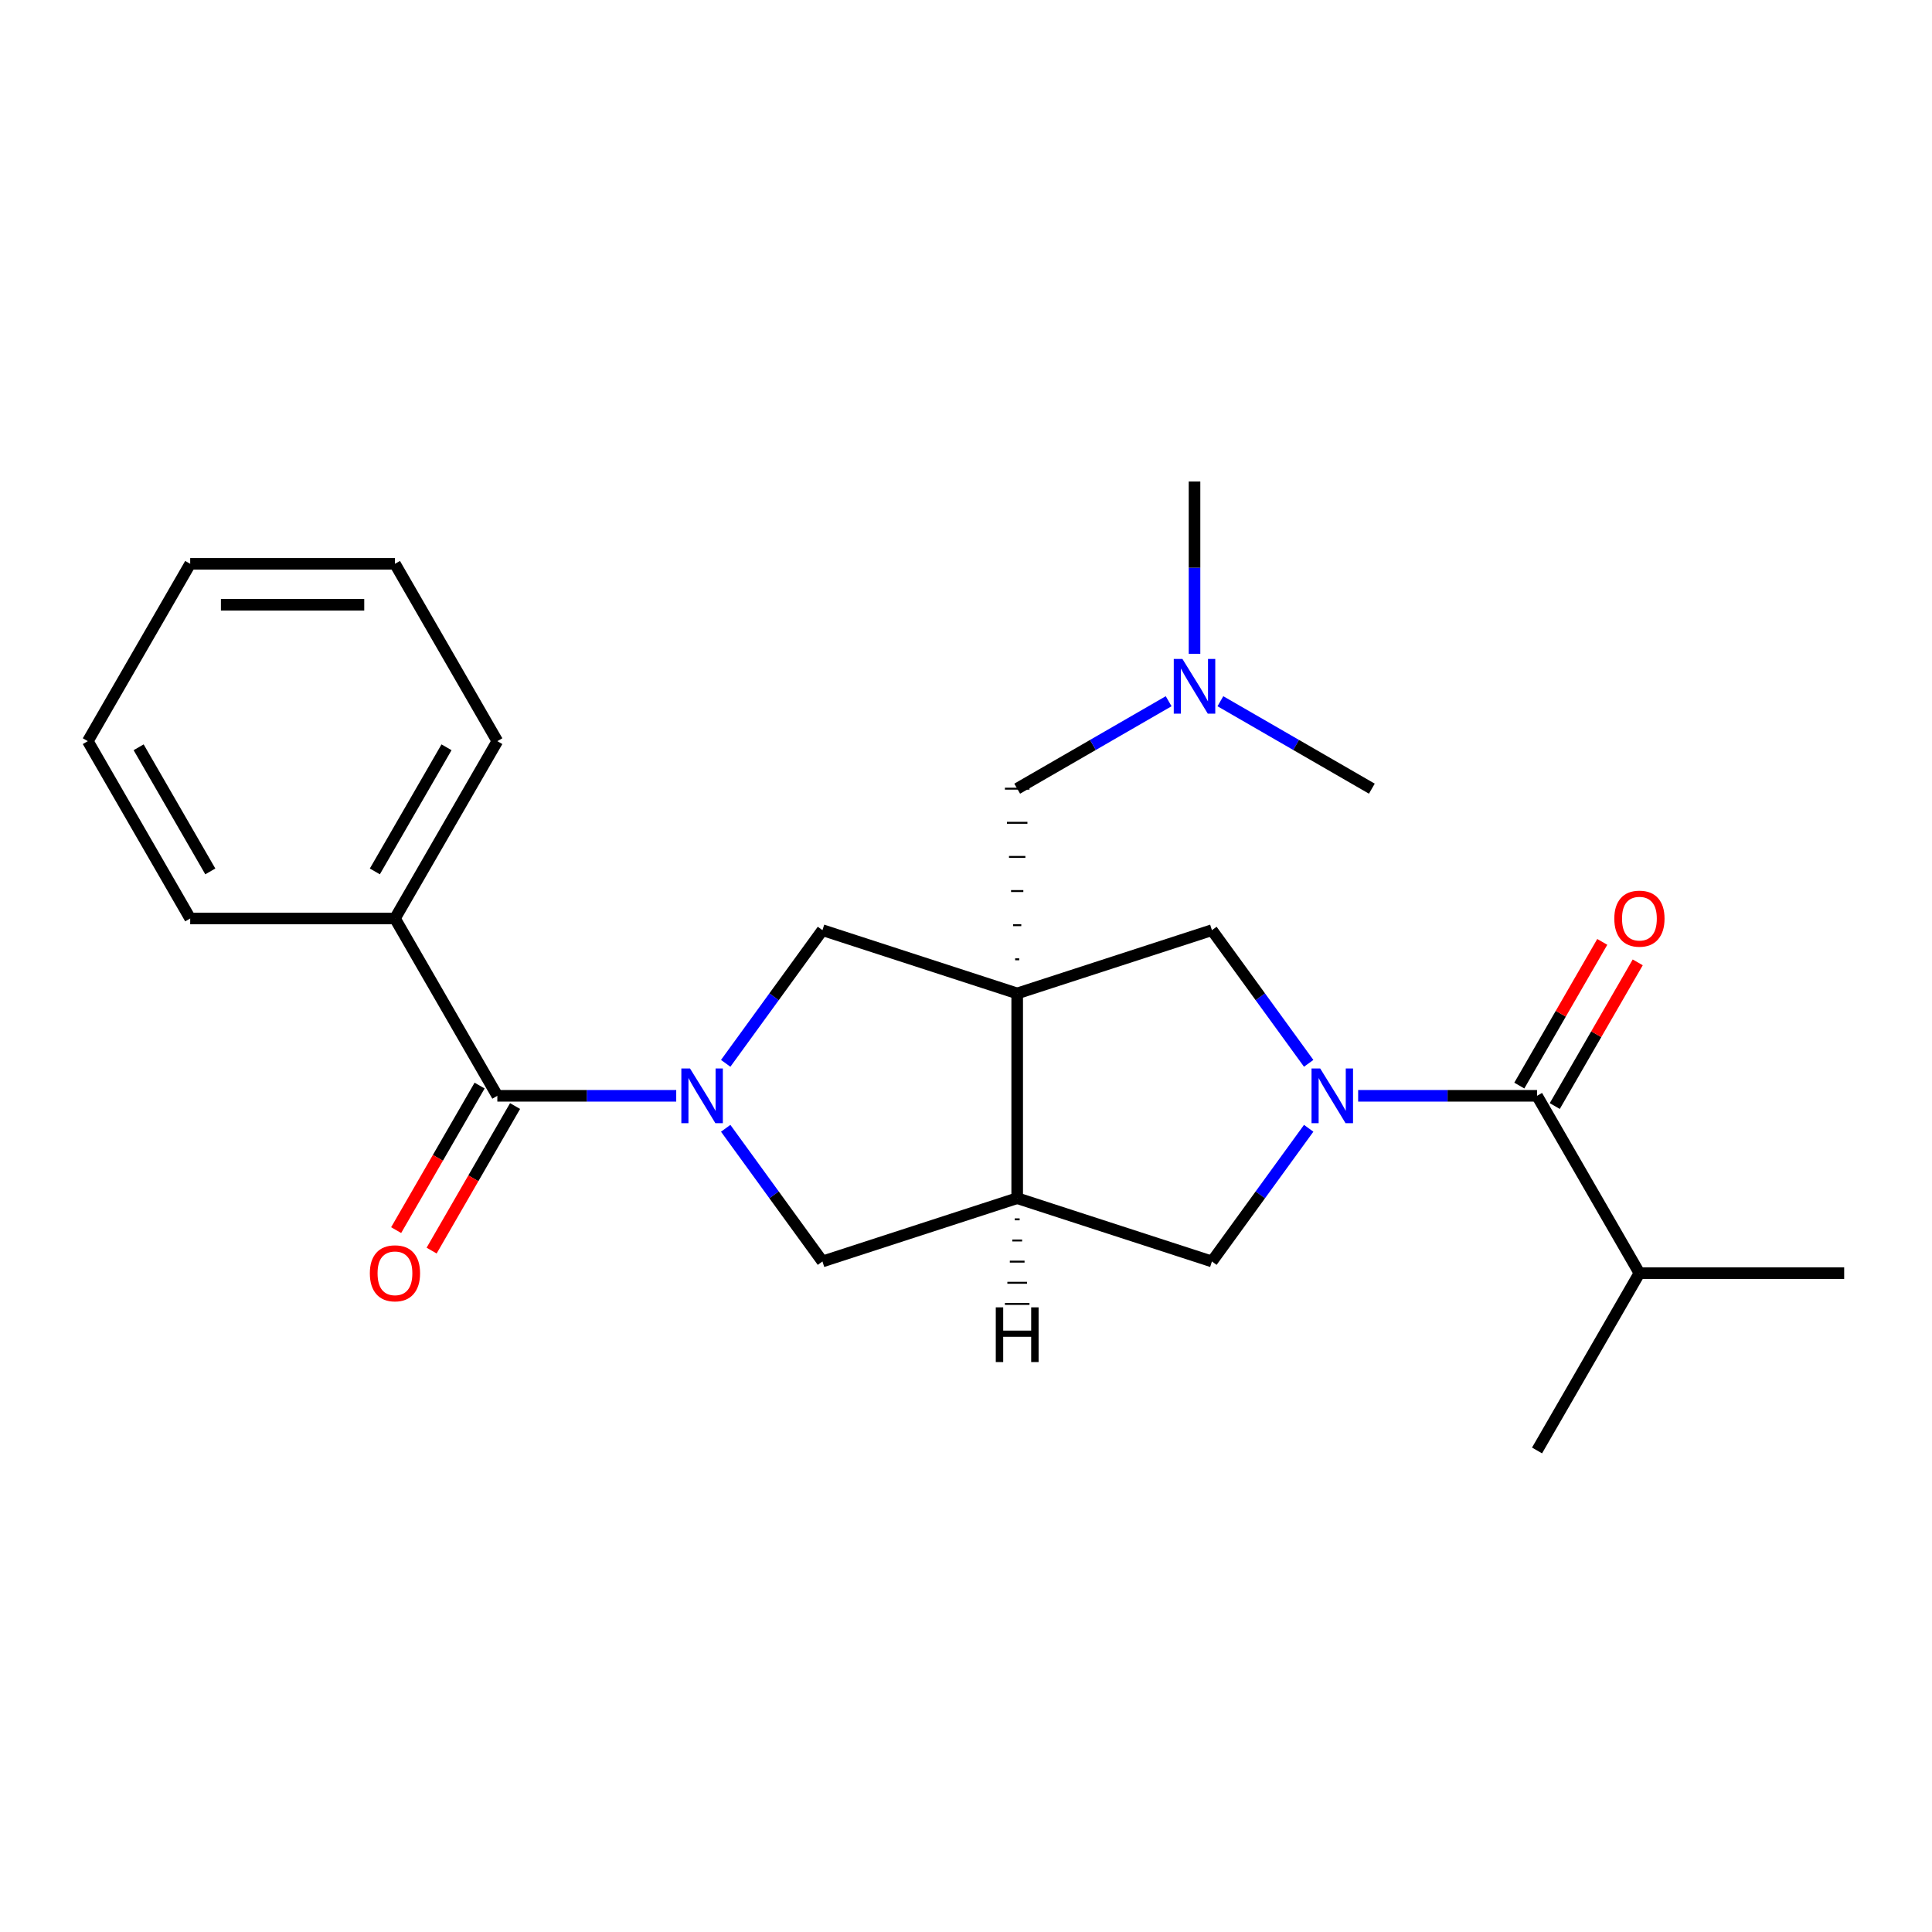 <?xml version='1.0' encoding='iso-8859-1'?>
<svg version='1.1' baseProfile='full'
              xmlns='http://www.w3.org/2000/svg'
                      xmlns:rdkit='http://www.rdkit.org/xml'
                      xmlns:xlink='http://www.w3.org/1999/xlink'
                  xml:space='preserve'
width='1000px' height='1000px' viewBox='0 0 1000 1000'>
<!-- END OF HEADER -->
<rect style='opacity:1.0;fill:#FFFFFF;stroke:none' width='1000' height='1000' x='0' y='0'> </rect>
<path class='bond-2' d='M 526.496,514.199 L 526.496,620.182' style='fill:none;fill-rule:evenodd;stroke:#000000;stroke-width:6px;stroke-linecap:butt;stroke-linejoin:miter;stroke-opacity:1' />
<path class='bond-5' d='M 526.496,514.199 L 425.7,481.448' style='fill:none;fill-rule:evenodd;stroke:#000000;stroke-width:6px;stroke-linecap:butt;stroke-linejoin:miter;stroke-opacity:1' />
<path class='bond-6' d='M 526.496,514.199 L 627.292,481.448' style='fill:none;fill-rule:evenodd;stroke:#000000;stroke-width:6px;stroke-linecap:butt;stroke-linejoin:miter;stroke-opacity:1' />
<path class='bond-9' d='M 527.556,496.535 L 525.436,496.535' style='fill:none;fill-rule:evenodd;stroke:#000000;stroke-width:1.0px;stroke-linecap:butt;stroke-linejoin:miter;stroke-opacity:1' />
<path class='bond-9' d='M 528.615,478.871 L 524.376,478.871' style='fill:none;fill-rule:evenodd;stroke:#000000;stroke-width:1.0px;stroke-linecap:butt;stroke-linejoin:miter;stroke-opacity:1' />
<path class='bond-9' d='M 529.675,461.207 L 523.316,461.207' style='fill:none;fill-rule:evenodd;stroke:#000000;stroke-width:1.0px;stroke-linecap:butt;stroke-linejoin:miter;stroke-opacity:1' />
<path class='bond-9' d='M 530.735,443.544 L 522.256,443.544' style='fill:none;fill-rule:evenodd;stroke:#000000;stroke-width:1.0px;stroke-linecap:butt;stroke-linejoin:miter;stroke-opacity:1' />
<path class='bond-9' d='M 531.795,425.88 L 521.197,425.88' style='fill:none;fill-rule:evenodd;stroke:#000000;stroke-width:1.0px;stroke-linecap:butt;stroke-linejoin:miter;stroke-opacity:1' />
<path class='bond-9' d='M 532.855,408.216 L 520.137,408.216' style='fill:none;fill-rule:evenodd;stroke:#000000;stroke-width:1.0px;stroke-linecap:butt;stroke-linejoin:miter;stroke-opacity:1' />
<path class='bond-0' d='M 375.617,550.381 L 400.658,515.915' style='fill:none;fill-rule:evenodd;stroke:#0000FF;stroke-width:6px;stroke-linecap:butt;stroke-linejoin:miter;stroke-opacity:1' />
<path class='bond-0' d='M 400.658,515.915 L 425.7,481.448' style='fill:none;fill-rule:evenodd;stroke:#000000;stroke-width:6px;stroke-linecap:butt;stroke-linejoin:miter;stroke-opacity:1' />
<path class='bond-3' d='M 350.015,567.191 L 303.718,567.191' style='fill:none;fill-rule:evenodd;stroke:#0000FF;stroke-width:6px;stroke-linecap:butt;stroke-linejoin:miter;stroke-opacity:1' />
<path class='bond-3' d='M 303.718,567.191 L 257.421,567.191' style='fill:none;fill-rule:evenodd;stroke:#000000;stroke-width:6px;stroke-linecap:butt;stroke-linejoin:miter;stroke-opacity:1' />
<path class='bond-24' d='M 375.617,584 L 400.658,618.467' style='fill:none;fill-rule:evenodd;stroke:#0000FF;stroke-width:6px;stroke-linecap:butt;stroke-linejoin:miter;stroke-opacity:1' />
<path class='bond-24' d='M 400.658,618.467 L 425.7,652.933' style='fill:none;fill-rule:evenodd;stroke:#000000;stroke-width:6px;stroke-linecap:butt;stroke-linejoin:miter;stroke-opacity:1' />
<path class='bond-1' d='M 677.374,550.381 L 652.333,515.915' style='fill:none;fill-rule:evenodd;stroke:#0000FF;stroke-width:6px;stroke-linecap:butt;stroke-linejoin:miter;stroke-opacity:1' />
<path class='bond-1' d='M 652.333,515.915 L 627.292,481.448' style='fill:none;fill-rule:evenodd;stroke:#000000;stroke-width:6px;stroke-linecap:butt;stroke-linejoin:miter;stroke-opacity:1' />
<path class='bond-4' d='M 702.977,567.191 L 749.274,567.191' style='fill:none;fill-rule:evenodd;stroke:#0000FF;stroke-width:6px;stroke-linecap:butt;stroke-linejoin:miter;stroke-opacity:1' />
<path class='bond-4' d='M 749.274,567.191 L 795.571,567.191' style='fill:none;fill-rule:evenodd;stroke:#000000;stroke-width:6px;stroke-linecap:butt;stroke-linejoin:miter;stroke-opacity:1' />
<path class='bond-25' d='M 677.374,584 L 652.333,618.467' style='fill:none;fill-rule:evenodd;stroke:#0000FF;stroke-width:6px;stroke-linecap:butt;stroke-linejoin:miter;stroke-opacity:1' />
<path class='bond-25' d='M 652.333,618.467 L 627.292,652.933' style='fill:none;fill-rule:evenodd;stroke:#000000;stroke-width:6px;stroke-linecap:butt;stroke-linejoin:miter;stroke-opacity:1' />
<path class='bond-7' d='M 526.496,620.182 L 627.292,652.933' style='fill:none;fill-rule:evenodd;stroke:#000000;stroke-width:6px;stroke-linecap:butt;stroke-linejoin:miter;stroke-opacity:1' />
<path class='bond-8' d='M 526.496,620.182 L 425.7,652.933' style='fill:none;fill-rule:evenodd;stroke:#000000;stroke-width:6px;stroke-linecap:butt;stroke-linejoin:miter;stroke-opacity:1' />
<path class='bond-27' d='M 525.224,631.128 L 527.768,631.128' style='fill:none;fill-rule:evenodd;stroke:#000000;stroke-width:1.0px;stroke-linecap:butt;stroke-linejoin:miter;stroke-opacity:1' />
<path class='bond-27' d='M 523.952,642.074 L 529.039,642.074' style='fill:none;fill-rule:evenodd;stroke:#000000;stroke-width:1.0px;stroke-linecap:butt;stroke-linejoin:miter;stroke-opacity:1' />
<path class='bond-27' d='M 522.68,653.02 L 530.311,653.02' style='fill:none;fill-rule:evenodd;stroke:#000000;stroke-width:1.0px;stroke-linecap:butt;stroke-linejoin:miter;stroke-opacity:1' />
<path class='bond-27' d='M 521.409,663.966 L 531.583,663.966' style='fill:none;fill-rule:evenodd;stroke:#000000;stroke-width:1.0px;stroke-linecap:butt;stroke-linejoin:miter;stroke-opacity:1' />
<path class='bond-27' d='M 520.137,674.911 L 532.855,674.911' style='fill:none;fill-rule:evenodd;stroke:#000000;stroke-width:1.0px;stroke-linecap:butt;stroke-linejoin:miter;stroke-opacity:1' />
<path class='bond-10' d='M 248.243,561.892 L 226.646,599.299' style='fill:none;fill-rule:evenodd;stroke:#000000;stroke-width:6px;stroke-linecap:butt;stroke-linejoin:miter;stroke-opacity:1' />
<path class='bond-10' d='M 226.646,599.299 L 205.048,636.706' style='fill:none;fill-rule:evenodd;stroke:#FF0000;stroke-width:6px;stroke-linecap:butt;stroke-linejoin:miter;stroke-opacity:1' />
<path class='bond-10' d='M 266.599,572.49 L 245.002,609.897' style='fill:none;fill-rule:evenodd;stroke:#000000;stroke-width:6px;stroke-linecap:butt;stroke-linejoin:miter;stroke-opacity:1' />
<path class='bond-10' d='M 245.002,609.897 L 223.405,647.304' style='fill:none;fill-rule:evenodd;stroke:#FF0000;stroke-width:6px;stroke-linecap:butt;stroke-linejoin:miter;stroke-opacity:1' />
<path class='bond-12' d='M 257.421,567.191 L 204.429,475.406' style='fill:none;fill-rule:evenodd;stroke:#000000;stroke-width:6px;stroke-linecap:butt;stroke-linejoin:miter;stroke-opacity:1' />
<path class='bond-11' d='M 804.749,572.49 L 826.219,535.303' style='fill:none;fill-rule:evenodd;stroke:#000000;stroke-width:6px;stroke-linecap:butt;stroke-linejoin:miter;stroke-opacity:1' />
<path class='bond-11' d='M 826.219,535.303 L 847.689,498.115' style='fill:none;fill-rule:evenodd;stroke:#FF0000;stroke-width:6px;stroke-linecap:butt;stroke-linejoin:miter;stroke-opacity:1' />
<path class='bond-11' d='M 786.392,561.892 L 807.862,524.704' style='fill:none;fill-rule:evenodd;stroke:#000000;stroke-width:6px;stroke-linecap:butt;stroke-linejoin:miter;stroke-opacity:1' />
<path class='bond-11' d='M 807.862,524.704 L 829.332,487.517' style='fill:none;fill-rule:evenodd;stroke:#FF0000;stroke-width:6px;stroke-linecap:butt;stroke-linejoin:miter;stroke-opacity:1' />
<path class='bond-13' d='M 795.571,567.191 L 848.562,658.975' style='fill:none;fill-rule:evenodd;stroke:#000000;stroke-width:6px;stroke-linecap:butt;stroke-linejoin:miter;stroke-opacity:1' />
<path class='bond-14' d='M 526.496,408.216 L 565.693,385.585' style='fill:none;fill-rule:evenodd;stroke:#000000;stroke-width:6px;stroke-linecap:butt;stroke-linejoin:miter;stroke-opacity:1' />
<path class='bond-14' d='M 565.693,385.585 L 604.89,362.955' style='fill:none;fill-rule:evenodd;stroke:#0000FF;stroke-width:6px;stroke-linecap:butt;stroke-linejoin:miter;stroke-opacity:1' />
<path class='bond-15' d='M 204.429,475.406 L 257.421,383.622' style='fill:none;fill-rule:evenodd;stroke:#000000;stroke-width:6px;stroke-linecap:butt;stroke-linejoin:miter;stroke-opacity:1' />
<path class='bond-15' d='M 194.021,451.041 L 231.115,386.792' style='fill:none;fill-rule:evenodd;stroke:#000000;stroke-width:6px;stroke-linecap:butt;stroke-linejoin:miter;stroke-opacity:1' />
<path class='bond-16' d='M 204.429,475.406 L 98.446,475.406' style='fill:none;fill-rule:evenodd;stroke:#000000;stroke-width:6px;stroke-linecap:butt;stroke-linejoin:miter;stroke-opacity:1' />
<path class='bond-19' d='M 848.562,658.975 L 954.545,658.975' style='fill:none;fill-rule:evenodd;stroke:#000000;stroke-width:6px;stroke-linecap:butt;stroke-linejoin:miter;stroke-opacity:1' />
<path class='bond-20' d='M 848.562,658.975 L 795.571,750.759' style='fill:none;fill-rule:evenodd;stroke:#000000;stroke-width:6px;stroke-linecap:butt;stroke-linejoin:miter;stroke-opacity:1' />
<path class='bond-17' d='M 618.28,338.415 L 618.28,293.828' style='fill:none;fill-rule:evenodd;stroke:#0000FF;stroke-width:6px;stroke-linecap:butt;stroke-linejoin:miter;stroke-opacity:1' />
<path class='bond-17' d='M 618.28,293.828 L 618.28,249.241' style='fill:none;fill-rule:evenodd;stroke:#000000;stroke-width:6px;stroke-linecap:butt;stroke-linejoin:miter;stroke-opacity:1' />
<path class='bond-18' d='M 631.67,362.955 L 670.867,385.585' style='fill:none;fill-rule:evenodd;stroke:#0000FF;stroke-width:6px;stroke-linecap:butt;stroke-linejoin:miter;stroke-opacity:1' />
<path class='bond-18' d='M 670.867,385.585 L 710.064,408.216' style='fill:none;fill-rule:evenodd;stroke:#000000;stroke-width:6px;stroke-linecap:butt;stroke-linejoin:miter;stroke-opacity:1' />
<path class='bond-22' d='M 257.421,383.622 L 204.429,291.838' style='fill:none;fill-rule:evenodd;stroke:#000000;stroke-width:6px;stroke-linecap:butt;stroke-linejoin:miter;stroke-opacity:1' />
<path class='bond-21' d='M 98.446,475.406 L 45.455,383.622' style='fill:none;fill-rule:evenodd;stroke:#000000;stroke-width:6px;stroke-linecap:butt;stroke-linejoin:miter;stroke-opacity:1' />
<path class='bond-21' d='M 108.854,451.041 L 71.76,386.792' style='fill:none;fill-rule:evenodd;stroke:#000000;stroke-width:6px;stroke-linecap:butt;stroke-linejoin:miter;stroke-opacity:1' />
<path class='bond-23' d='M 45.455,383.622 L 98.446,291.838' style='fill:none;fill-rule:evenodd;stroke:#000000;stroke-width:6px;stroke-linecap:butt;stroke-linejoin:miter;stroke-opacity:1' />
<path class='bond-26' d='M 204.429,291.838 L 98.446,291.838' style='fill:none;fill-rule:evenodd;stroke:#000000;stroke-width:6px;stroke-linecap:butt;stroke-linejoin:miter;stroke-opacity:1' />
<path class='bond-26' d='M 188.532,313.035 L 114.344,313.035' style='fill:none;fill-rule:evenodd;stroke:#000000;stroke-width:6px;stroke-linecap:butt;stroke-linejoin:miter;stroke-opacity:1' />
<path  class='atom-1' d='M 357.144 553.031
L 366.424 568.031
Q 367.344 569.511, 368.824 572.191
Q 370.304 574.871, 370.384 575.031
L 370.384 553.031
L 374.144 553.031
L 374.144 581.351
L 370.264 581.351
L 360.304 564.951
Q 359.144 563.031, 357.904 560.831
Q 356.704 558.631, 356.344 557.951
L 356.344 581.351
L 352.664 581.351
L 352.664 553.031
L 357.144 553.031
' fill='#0000FF'/>
<path  class='atom-2' d='M 683.327 553.031
L 692.607 568.031
Q 693.527 569.511, 695.007 572.191
Q 696.487 574.871, 696.567 575.031
L 696.567 553.031
L 700.327 553.031
L 700.327 581.351
L 696.447 581.351
L 686.487 564.951
Q 685.327 563.031, 684.087 560.831
Q 682.887 558.631, 682.527 557.951
L 682.527 581.351
L 678.847 581.351
L 678.847 553.031
L 683.327 553.031
' fill='#0000FF'/>
<path  class='atom-11' d='M 191.429 659.055
Q 191.429 652.255, 194.789 648.455
Q 198.149 644.655, 204.429 644.655
Q 210.709 644.655, 214.069 648.455
Q 217.429 652.255, 217.429 659.055
Q 217.429 665.935, 214.029 669.855
Q 210.629 673.735, 204.429 673.735
Q 198.189 673.735, 194.789 669.855
Q 191.429 665.975, 191.429 659.055
M 204.429 670.535
Q 208.749 670.535, 211.069 667.655
Q 213.429 664.735, 213.429 659.055
Q 213.429 653.495, 211.069 650.695
Q 208.749 647.855, 204.429 647.855
Q 200.109 647.855, 197.749 650.655
Q 195.429 653.455, 195.429 659.055
Q 195.429 664.775, 197.749 667.655
Q 200.109 670.535, 204.429 670.535
' fill='#FF0000'/>
<path  class='atom-12' d='M 835.562 475.486
Q 835.562 468.686, 838.922 464.886
Q 842.282 461.086, 848.562 461.086
Q 854.842 461.086, 858.202 464.886
Q 861.562 468.686, 861.562 475.486
Q 861.562 482.366, 858.162 486.286
Q 854.762 490.166, 848.562 490.166
Q 842.322 490.166, 838.922 486.286
Q 835.562 482.406, 835.562 475.486
M 848.562 486.966
Q 852.882 486.966, 855.202 484.086
Q 857.562 481.166, 857.562 475.486
Q 857.562 469.926, 855.202 467.126
Q 852.882 464.286, 848.562 464.286
Q 844.242 464.286, 841.882 467.086
Q 839.562 469.886, 839.562 475.486
Q 839.562 481.206, 841.882 484.086
Q 844.242 486.966, 848.562 486.966
' fill='#FF0000'/>
<path  class='atom-15' d='M 612.02 341.064
L 621.3 356.064
Q 622.22 357.544, 623.7 360.224
Q 625.18 362.904, 625.26 363.064
L 625.26 341.064
L 629.02 341.064
L 629.02 369.384
L 625.14 369.384
L 615.18 352.984
Q 614.02 351.064, 612.78 348.864
Q 611.58 346.664, 611.22 345.984
L 611.22 369.384
L 607.54 369.384
L 607.54 341.064
L 612.02 341.064
' fill='#0000FF'/>
<path  class='atom-25' d='M 515.416 676.678
L 519.256 676.678
L 519.256 688.718
L 533.736 688.718
L 533.736 676.678
L 537.576 676.678
L 537.576 704.998
L 533.736 704.998
L 533.736 691.918
L 519.256 691.918
L 519.256 704.998
L 515.416 704.998
L 515.416 676.678
' fill='#000000'/>
</svg>
